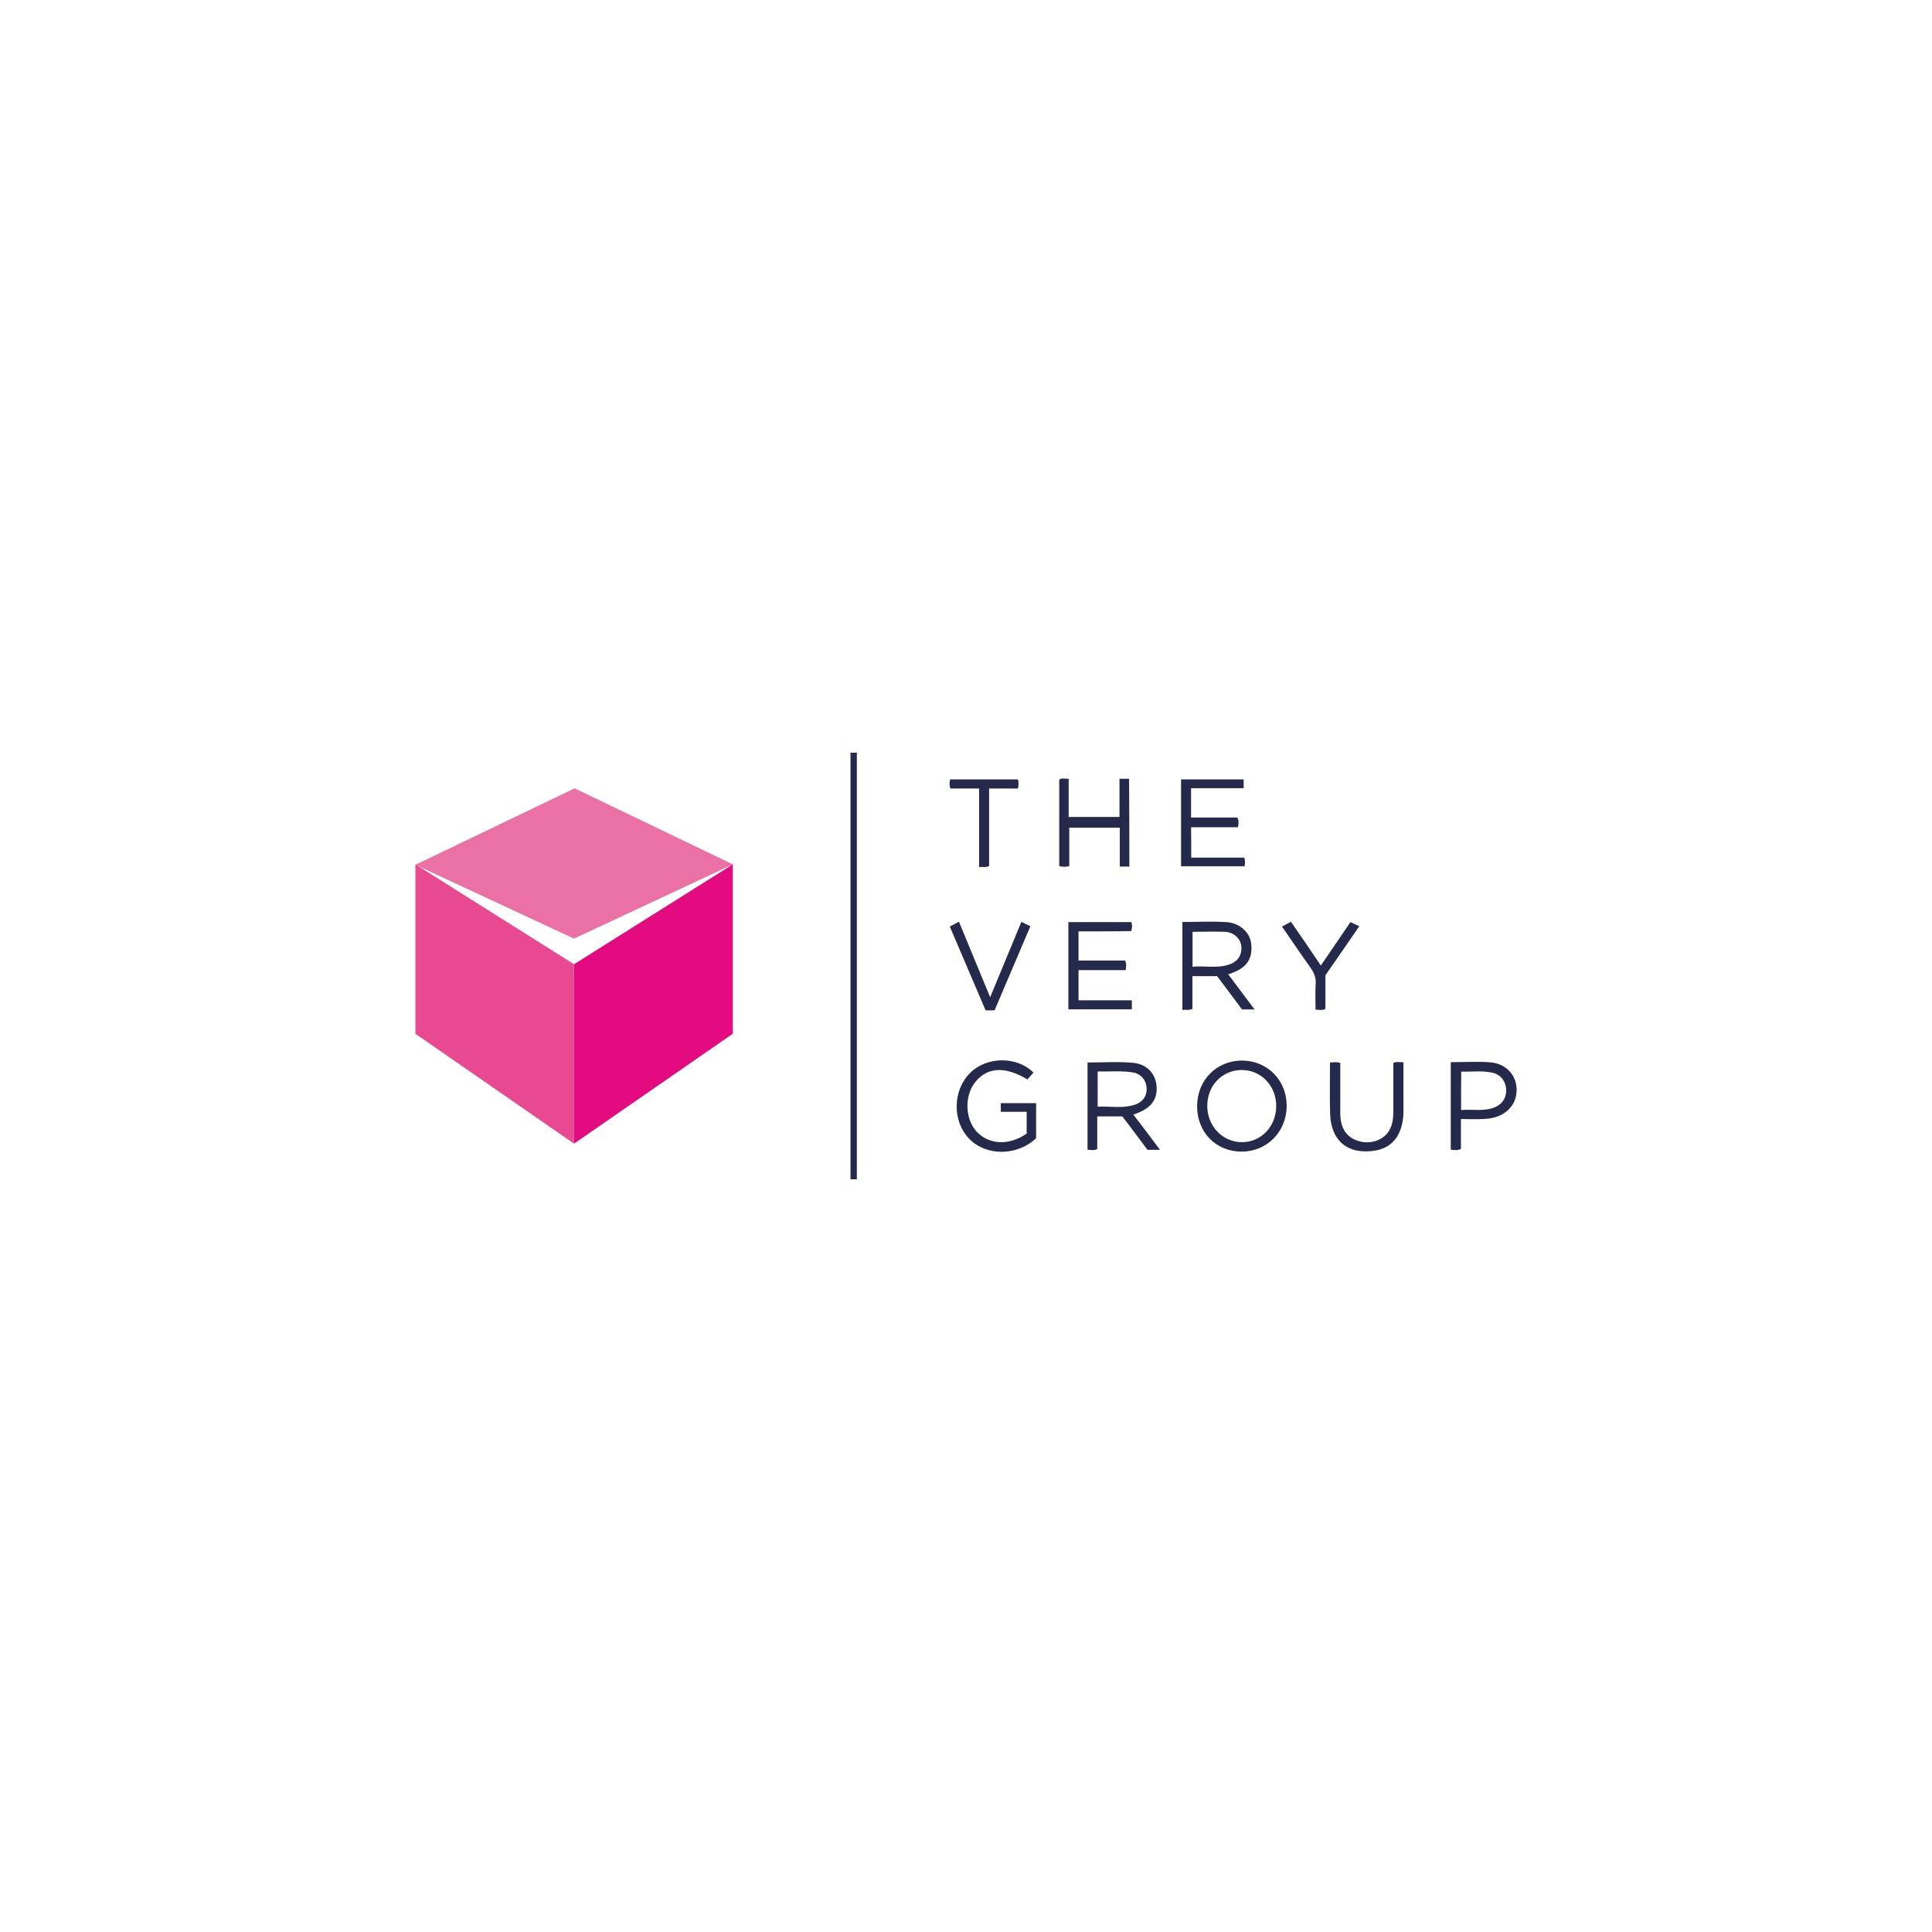 <?xml version="1.0" encoding="utf-8"?>
<!-- Generator: Adobe Illustrator 27.2.0, SVG Export Plug-In . SVG Version: 6.00 Build 0)  -->
<svg version="1.1" xmlns="http://www.w3.org/2000/svg" xmlns:xlink="http://www.w3.org/1999/xlink" x="0px" y="0px"
	 viewBox="0 0 200 200" style="enable-background:new 0 0 200 200;" xml:space="preserve">
<style type="text/css">
	.st0{fill:#009CA6;}
	.st1{fill-rule:evenodd;clip-rule:evenodd;fill:#F730AD;}
	.st2{fill:#F730AD;}
	.st3{fill:#153458;}
	.st4{fill:#F79CC0;}
	.st5{fill:url(#SVGID_1_);}
	.st6{fill:url(#SVGID_00000110454480586140500110000008980274877480321974_);}
	.st7{fill:url(#SVGID_00000030469516521346178220000009014583125961492888_);}
	.st8{fill:#A32AE1;}
	.st9{fill:#5E10B1;}
	.st10{fill:#42145F;}
	.st11{fill:#D4FF26;}
	.st12{fill:#00B9D5;}
	.st13{fill:#1B739F;}
	.st14{fill:#314147;}
	.st15{fill:#E6E6E6;}
	.st16{fill:#CCCCCC;}
	.st17{fill:#EFEFEF;}
	.st18{fill:#737373;}
	.st19{fill:#B3B3B3;}
	.st20{fill:#999999;}
	.st21{fill:#C2C3C2;}
	.st22{fill:none;}
	.st23{clip-path:url(#SVGID_00000063630892198012966230000012365654987932747429_);}
	.st24{clip-path:url(#SVGID_00000004513701392029104310000001665429084725275281_);}
	.st25{fill:#004A2D;}
	.st26{fill:#AB7D21;}
	.st27{fill:#36639F;}
	.st28{fill:#25294C;}
	.st29{fill:#EB71A5;}
	.st30{fill:#E30B7F;}
	.st31{fill:#E84990;}
	.st32{fill:#3B3B3D;}
	.st33{fill:#046839;}
	.st34{display:none;}
	.st35{display:inline;fill:#3B3836;}
	.st36{display:inline;fill:#E1251B;}
	.st37{display:inline;fill:#00C7FD;}
	.st38{display:inline;fill:#FFFFFF;}
</style>
<g id="Layer_1">
	<g>
		<g>
			<path class="st28" d="M120.082,119.03c-0.488,0-0.839,0-1.296,0c-0.412-0.549-0.839-1.144-1.296-1.738
				c-0.442-0.595-0.884-1.174-1.311-1.723c-0.9,0-1.738,0-2.592,0c0,1.144,0,2.257,0,3.37
				c-0.32,0.198-0.64,0.091-1.006,0.091c0-3.019,0-6.008,0-9.042c1.571,0,3.156-0.107,4.697,0.03
				c1.479,0.137,2.364,1.159,2.455,2.455c0.091,1.418-0.625,2.318-2.409,2.912
				C118.252,116.575,119.121,117.749,120.082,119.03z M113.632,114.562
				c1.311-0.061,2.577,0.213,3.827-0.198c0.869-0.274,1.311-0.961,1.235-1.799
				c-0.076-0.793-0.595-1.418-1.449-1.555c-1.189-0.183-2.409-0.061-3.614-0.091
				C113.632,112.199,113.632,113.358,113.632,114.562z"/>
			<path class="st28" d="M123.924,114.471c0.03-2.684,2.028-4.697,4.697-4.681
				c2.608,0.03,4.59,2.059,4.575,4.712c-0.015,2.669-2.059,4.727-4.681,4.712
				C125.846,119.213,123.894,117.17,123.924,114.471z M124.977,114.501c0,2.074,1.601,3.751,3.599,3.736
				c1.967,0,3.522-1.616,3.538-3.705c0.015-2.135-1.571-3.782-3.614-3.766
				C126.486,110.796,124.961,112.412,124.977,114.501z"/>
			<path class="st28" d="M103.598,114.196c1.25,0,2.425,0,3.66,0c0,1.205,0,2.409,0,3.629
				c-1.921,1.845-5.169,1.891-6.923,0.061c-1.784-1.83-1.723-5.047,0.122-6.847
				c1.738-1.693,4.834-1.708,6.526,0c-0.213,0.244-0.412,0.473-0.625,0.701
				c-2.333-1.388-4.148-1.281-5.398,0.274c-1.144,1.418-1.067,3.827,0.152,5.139
				c1.281,1.372,3.37,1.449,5.169,0.198c0-0.717,0-1.433,0-2.257c-0.884,0-1.769,0-2.669,0
				C103.598,114.791,103.598,114.532,103.598,114.196z"/>
			<path class="st28" d="M151.235,115.843c0,1.083,0,2.074,0,3.08c-0.351,0.213-0.686,0.122-1.052,0.091
				c0-3.019,0-6.008,0-9.058c1.388,0,2.73-0.091,4.087,0.015c1.677,0.137,2.775,1.388,2.73,2.943
				c-0.046,1.632-1.327,2.806-3.217,2.912C152.942,115.889,152.119,115.843,151.235,115.843z
				 M151.25,114.913c1.159-0.107,2.257,0.152,3.324-0.229c0.9-0.305,1.388-1.006,1.342-1.906
				c-0.046-0.854-0.549-1.54-1.449-1.738c-1.067-0.229-2.135-0.076-3.202-0.107
				C151.25,112.321,151.25,113.556,151.25,114.913z"/>
			<path class="st28" d="M137.679,110.003c0.381-0.046,0.701-0.091,1.067,0.03c0,1.494,0,3.004,0,4.498
				c0,0.412-0.015,0.839,0.03,1.266c0.152,1.327,0.884,2.135,2.15,2.394
				c1.159,0.244,2.364-0.259,2.897-1.174c0.32-0.579,0.412-1.205,0.412-1.86
				c0-1.708,0-3.416,0-5.124c0.335-0.152,0.656-0.076,1.052-0.061c0,1.708-0.015,3.4,0,5.093
				c0,0.625-0.091,1.235-0.29,1.815c-0.427,1.22-1.281,1.967-2.547,2.211
				c-2.867,0.518-4.697-0.961-4.758-3.858C137.648,113.495,137.679,111.757,137.679,110.003z"/>
		</g>
		<g>
			<path class="st28" d="M116.91,89.707c-0.32,0-0.625,0-0.991,0c0-1.342,0-2.653,0-4.026
				c-1.769,0-3.461,0-5.23,0c0,1.342,0,2.653,0,3.98c-0.366,0.091-0.686,0.091-1.037,0
				c0-2.989,0-5.962,0-8.966c0.29-0.183,0.625-0.061,0.976-0.076c0,1.311,0,2.608,0,3.949
				c1.769,0,3.492,0,5.261,0c0-1.327,0-2.623,0-3.949c0.351,0,0.64,0,0.991,0
				C116.91,83.653,116.91,86.642,116.91,89.707z"/>
			<path class="st28" d="M123.314,88.777c1.86,0,3.675,0,5.489,0c0.122,0.305,0.076,0.579,0.046,0.9
				c-2.181,0-4.361,0-6.587,0c0-2.989,0-5.962,0-8.997c2.135,0,4.3,0,6.481,0c0,0.274,0,0.579,0,0.915
				c-1.815,0-3.599,0-5.444,0c0,1.022,0,1.998,0,3.034c1.616,0,3.202,0,4.788,0
				c0.183,0.335,0.137,0.656,0.061,1.006c-1.601,0-3.202,0-4.849,0
				C123.314,86.673,123.314,87.664,123.314,88.777z"/>
			<path class="st28" d="M101.356,81.625c-1.067,0-2.013,0-2.973,0c-0.122-0.335-0.091-0.625-0.03-0.945
				c2.348,0,4.681,0,7.014,0c0.107,0.29,0.076,0.595,0.015,0.945c-0.976,0-1.952,0-2.989,0
				c0,2.729,0,5.368,0,8.021c-0.351,0.198-0.671,0.061-1.037,0.122
				C101.356,87.039,101.356,84.385,101.356,81.625z"/>
		</g>
		<g>
			<path class="st28" d="M127.142,100.854c0.945,1.266,1.815,2.425,2.73,3.644c-0.457,0-0.823,0-1.296,0
				c-0.823-1.113-1.708-2.272-2.577-3.446c-0.839,0-1.677,0-2.562,0c0,1.144,0,2.272,0,3.385
				c-0.366,0.183-0.686,0.061-1.037,0.107c0-3.034,0-6.054,0-9.103c1.525,0,3.034-0.076,4.529,0.015
				c1.403,0.076,2.47,1.067,2.592,2.226c0.183,1.525-0.442,2.486-1.982,3.034
				C127.447,100.778,127.325,100.808,127.142,100.854z M123.452,96.462c0,1.235,0,2.394,0,3.614
				c1.266-0.122,2.486,0.183,3.69-0.198c0.991-0.29,1.449-1.006,1.357-1.937
				c-0.091-0.793-0.762-1.433-1.693-1.479C125.708,96.417,124.595,96.462,123.452,96.462z"/>
			<path class="st28" d="M111.649,96.417c0,1.022,0,1.982,0,3.019c1.616,0,3.233,0,4.834,0
				c0.137,0.351,0.107,0.64,0.046,0.991c-1.616,0-3.233,0-4.88,0c0,1.067,0,2.074,0,3.126
				c1.86,0,3.66,0,5.52,0c0,0.335,0,0.625,0,0.93c-2.196,0-4.361,0-6.572,0c0-3.004,0-5.977,0-9.027
				c2.165,0,4.331,0,6.526,0c0.091,0.29,0.091,0.579-0.015,0.93
				C115.324,96.417,113.494,96.417,111.649,96.417z"/>
			<path class="st28" d="M102.958,104.59c-0.335,0-0.61,0-0.93,0c-1.235-2.882-2.47-5.764-3.705-8.676
				c0.305-0.168,0.595-0.305,0.945-0.503c1.067,2.562,2.12,5.124,3.233,7.823
				c1.113-2.669,2.165-5.23,3.233-7.807c0.32,0.168,0.595,0.29,0.93,0.457
				C105.428,98.78,104.208,101.662,102.958,104.59z"/>
			<path class="st28" d="M136.733,99.954c1.052-1.54,2.043-3.004,3.065-4.498
				c0.29,0.137,0.579,0.274,0.915,0.427c-1.189,1.723-2.333,3.4-3.507,5.078
				c0,1.144,0,2.318,0,3.477c-0.305,0.183-0.625,0.091-1.022,0.076c0-0.884-0.046-1.769,0.015-2.638
				c0.046-0.656-0.168-1.174-0.534-1.693c-0.991-1.388-1.952-2.821-2.958-4.27
				c0.32-0.168,0.61-0.305,0.93-0.488C134.675,96.905,135.681,98.384,136.733,99.954z"/>
		</g>
		<rect x="88.044" y="77.92" class="st28" width="0.656" height="44.16"/>
		<g>
			<polygon class="st29" points="75.861,89.478 59.423,97.164 43,89.524 59.484,81.61 			"/>
			<polygon class="st30" points="75.861,107.014 59.423,118.39 59.423,99.817 75.861,89.478 			"/>
			<polygon class="st31" points="43,107.014 59.423,118.39 59.423,99.817 43,89.478 			"/>
		</g>
	</g>
</g>
<g id="Layer_2">
</g>
<g id="Layer_3">
</g>
<g id="Layer_4">
</g>
<g id="Layer_5">
</g>
<g id="Layer_6">
</g>
<g id="Layer_7">
</g>
<g id="Layer_8">
</g>
<g id="Layer_9">
</g>
<g id="Layer_10">
</g>
<g id="Layer_11">
</g>
<g id="Layer_12">
</g>
<g id="Layer_13">
</g>
<g id="Layer_14">
</g>
<g id="Layer_15">
</g>
<g id="Layer_16">
</g>
<g id="Layer_17">
</g>
<g id="Layer_18">
</g>
<g id="Layer_19">
</g>
<g id="Layer_20">
</g>
<g id="Layer_21">
</g>
<g id="Layer_22">
</g>
<g id="Layer_23">
</g>
<g id="Layer_24">
</g>
<g id="Layer_25">
</g>
<g id="Layer_26">
</g>
<g id="Layer_27">
</g>
<g id="Layer_28">
</g>
<g id="Layer_29">
</g>
<g id="Layer_30">
</g>
<g id="Layer_31">
</g>
<g id="Layer_32">
</g>
<g id="Layer_33">
</g>
<g id="Layer_34">
</g>
<g id="Layer_35">
</g>
<g id="Layer_36">
</g>
</svg>
